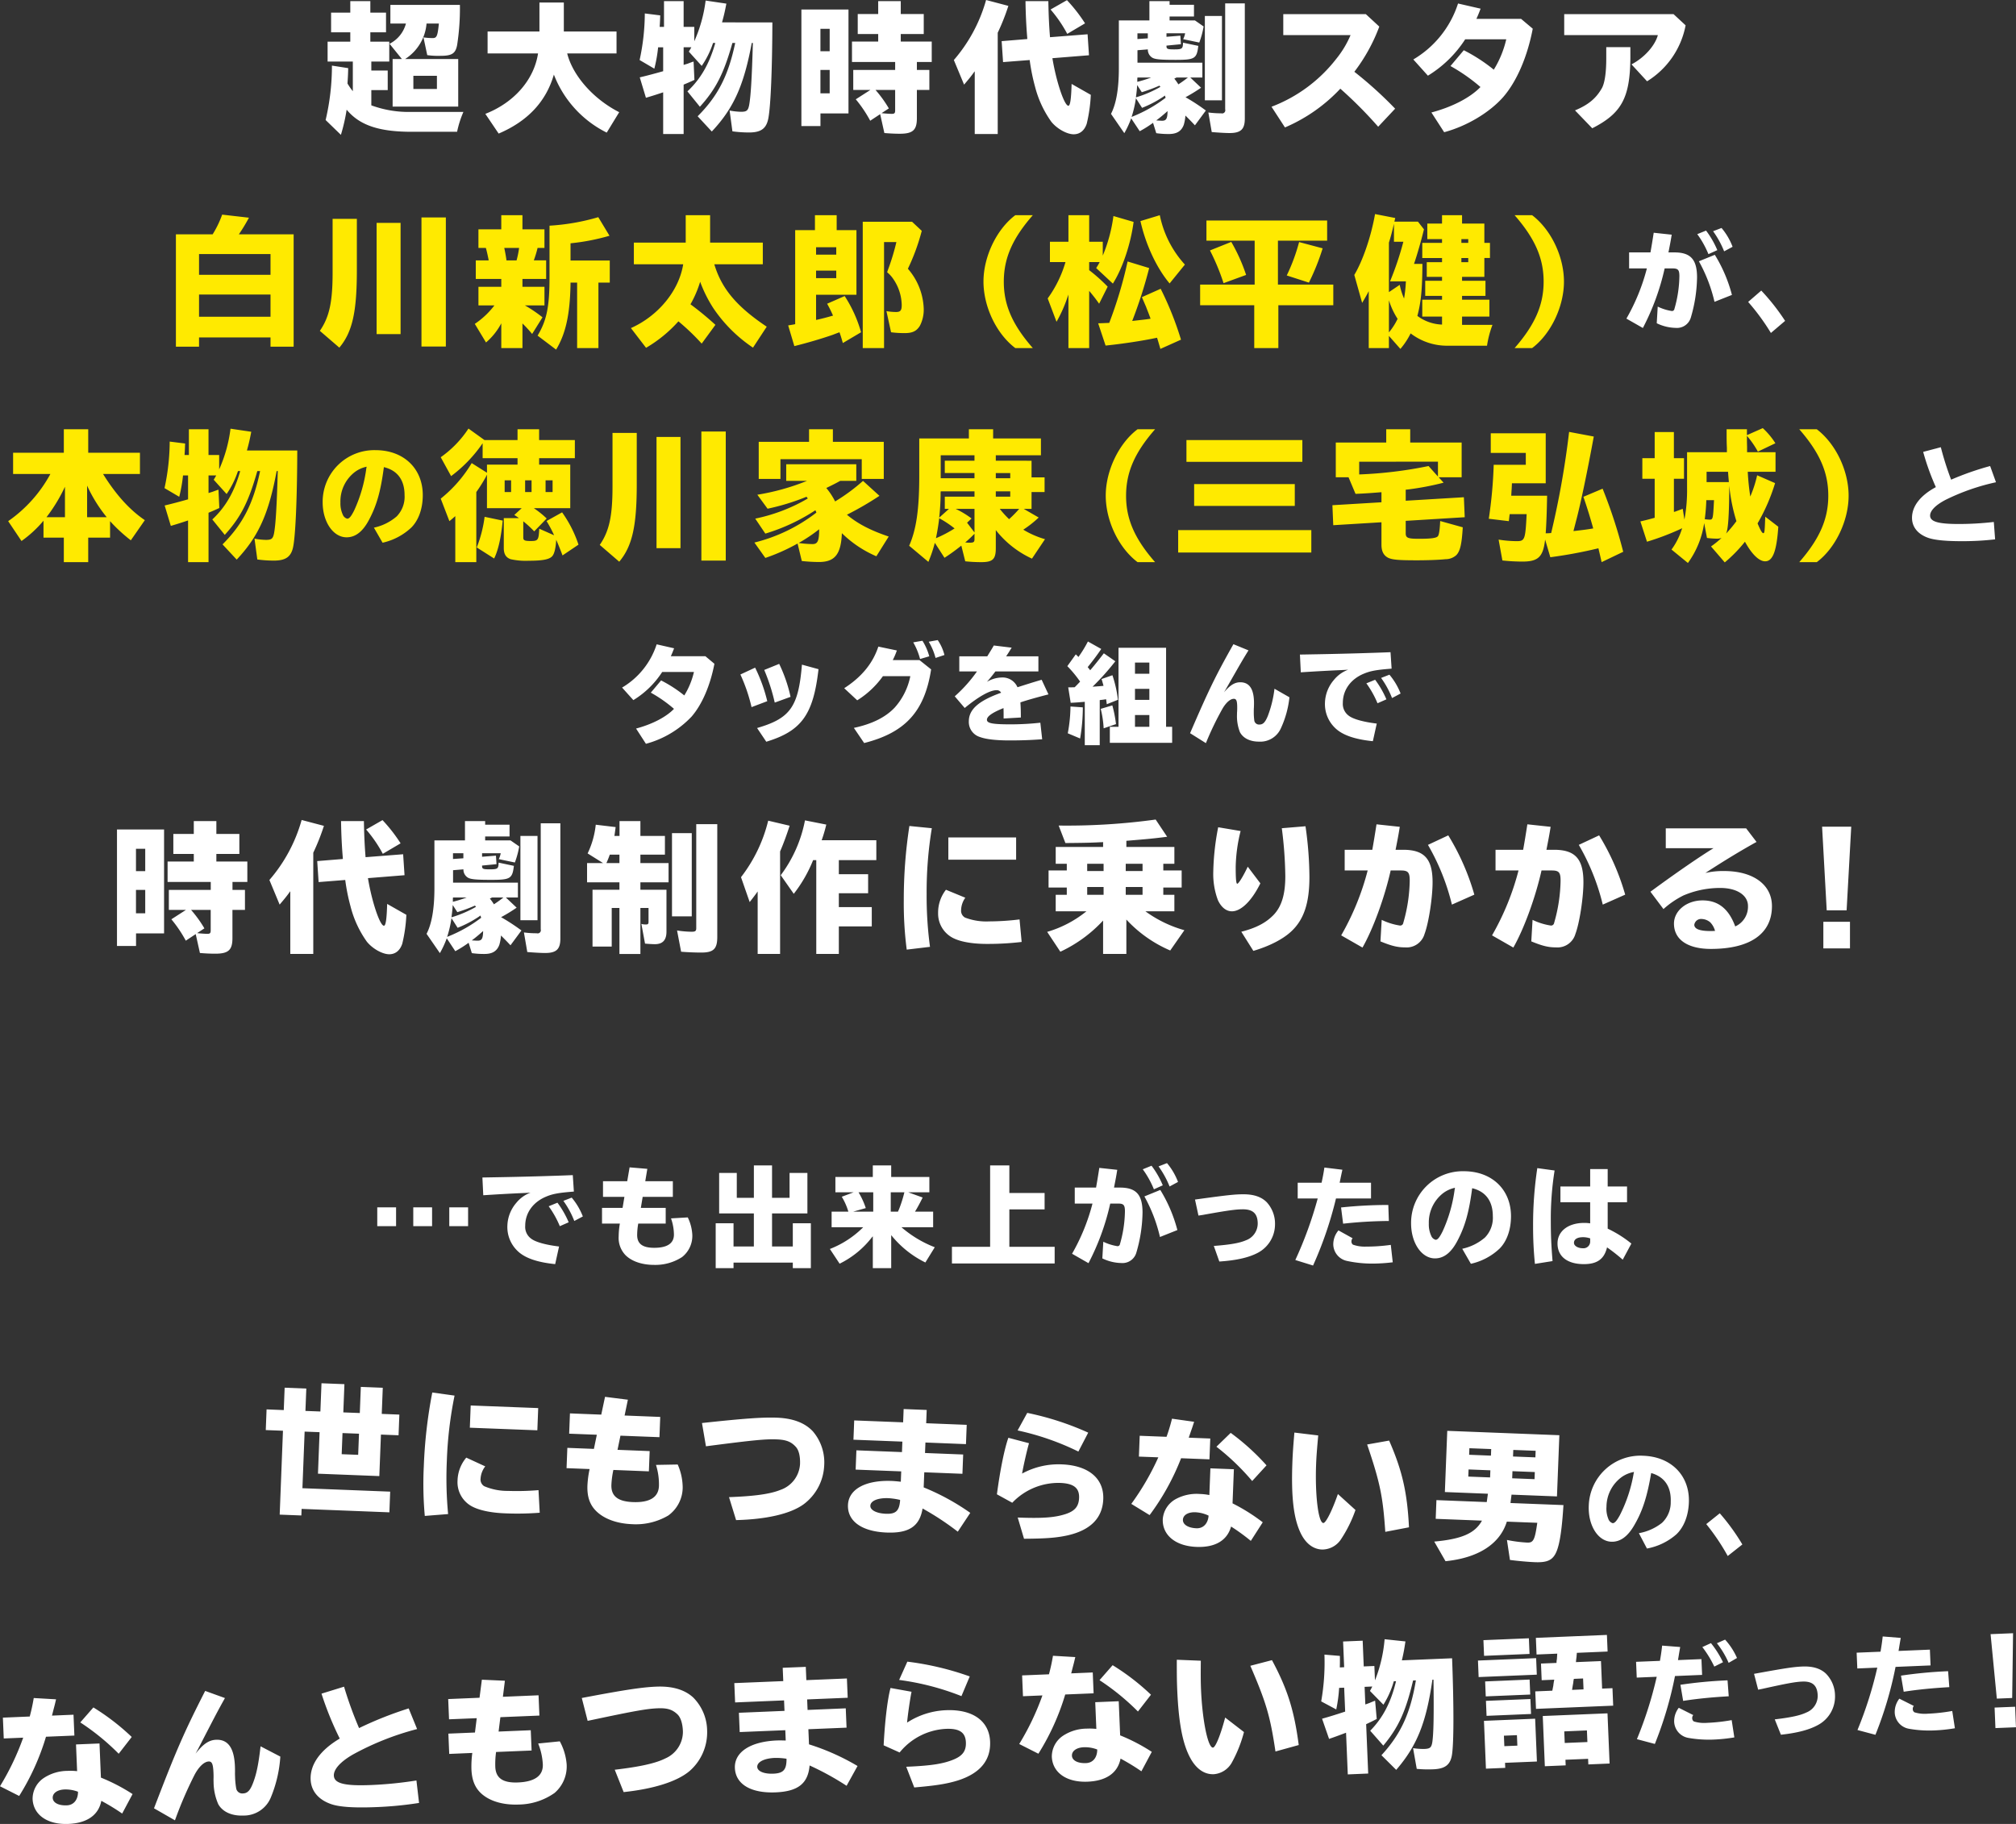 <svg id="lead_sp.svg" xmlns="http://www.w3.org/2000/svg" width="604.125" height="546.59" viewBox="0 0 604.125 546.59">
  <rect x="0" y="0" width="604.125" height="546.59" fill="#333333" stroke="none"/>
  <defs>
    <style>
      .cls-1 {
        fill: #fff;
      }

      .cls-1, .cls-2 {
        fill-rule: evenodd;
      }

      .cls-2 {
        fill: #ffea00;
      }
    </style>
  </defs>
  <path id="超大物時代劇スタア_が_と_タッグを組んで_時代劇制作に乗りかかる_" data-name="超大物時代劇スタア 　　　　　　　　　　が、 　　　　　　　　　　　　　と タッグを組んで 時代劇制作に乗りかかる！  " class="cls-1" d="M185.366,1044.03h4.914v-5.87h-4.914v-2.68h5.376v-5.96h-5.67v-2.8h4.7v-5.91h-4.7v-3.44h-6.007v3.44h-5.754v5.91h5.754v2.8h-6.8v5.96h7.56v8.88a18.941,18.941,0,0,1-1.6-2.3c0.126-2.1.168-2.47,0.21-4.61l-4.872-.76a70.79,70.79,0,0,1-1.89,16.31l4.578,4.44a54.629,54.629,0,0,0,1.722-7.54c3.739,4.52,9.367,6.54,18.817,6.62h14.281a30.088,30.088,0,0,1,1.89-5.95H197.336a32.5,32.5,0,0,1-11.97-1.97v-4.57Zm20.245-19.95c-0.378,3.73-.63,4.36-1.848,4.36a18.978,18.978,0,0,1-2.772-.21l1.134,5.32a23.744,23.744,0,0,0,3.948.21c3.444,0,4.494-.67,5-3.19a71.555,71.555,0,0,0,.84-12.07H191.078v5.58h4.662a9.5,9.5,0,0,1-4.914,6.07l3.7,4.57H191.75v14.25h19.657v-14.25H195.488a13.951,13.951,0,0,0,6.427-10.64h3.7Zm-7.645,15.67h7.057v3.94h-7.057v-3.94Zm60.882-6.7v-6.58H243.055v-8.68h-7.308v8.68H220.206v6.58h15.121c-1.218,7.88-7.141,14.71-15.793,18.1l3.99,5.91c8.737-3.73,14.2-9.59,16.549-17.68a32.427,32.427,0,0,0,15.835,17.39l3.738-6.12c-7.686-3.9-13.9-10.9-15.583-17.6h14.785Zm40.855-3.15c-0.294,10.52-.63,16.1-1.134,18.74-0.336,1.55-.756,1.89-2.436,1.89a20.1,20.1,0,0,1-3.4-.38l0.841,6.24a37.242,37.242,0,0,0,4.956.34c3.612,0,5.208-1.17,5.8-4.19,0.714-3.65,1.176-14.8,1.218-28.8H290.462c0.63-2.26.882-3.44,1.3-5.62l-6.216-.92a42.851,42.851,0,0,1-3.4,12.2v-4.32h-3.192v-7.71h-5.881v7.71h-1.3c0.042-.71.084-1,0.168-3.44l-4.62-.58a66.967,66.967,0,0,1-1.554,13.96l4.41,2.59a43.716,43.716,0,0,0,1.134-6.41h1.512v7.17c-2.226.63-4.83,1.34-7.014,1.84l1.848,6.12c1.974-.58,3.15-0.96,5.166-1.63v12.49h6.133v-14.8c1.3-.54,1.974-0.83,3.234-1.42l-0.252-5.49c-0.546.16-.966,0.33-1.092,0.37l-0.672.26-1.218.37v-5.28h2.31c-0.21.38-.336,0.59-0.756,1.3l3.864,4.28a26.924,26.924,0,0,0,3.4-6.88h0.672c-1.764,6.25-4.41,10.82-8.358,14.51l3.738,4.61c4.788-5.29,7.14-9.9,9.745-19.12h0.84c-2.059,9.81-5.209,15.93-11.257,21.97l4.242,4.57c6.553-6.96,9.619-13.84,11.971-26.54H299.7Zm38.146,21.34,1.26,5.66c1.512,0.12,3.024.21,4.62,0.21,3.906,0,5.124-1.09,5.124-4.66v-8.46h3.738v-6h-3.738v-2.39h4.452v-6.12h-9.282v-2.26h6.888v-5.99h-6.888v-3.86h-6.762v3.86h-6.133v5.99h6.133v2.26h-7.855v6.12h12.937v2.39H329.784v6h5.124l-4.368,2.8a38.087,38.087,0,0,1,4.326,6.42Zm2.6-1.72a35.847,35.847,0,0,0-3.99-5.53h5.88v6.12c0,0.83-.21,1.04-1.008,1.04-0.63,0-1.848-.08-3.066-0.21Zm-12.1-29.64H314.243v34.92h5.713v-3.77h8.4v-31.15Zm-8.4,5.79h2.772v6.71h-2.772v-6.71Zm0,12.32h2.772v7h-2.772v-7Zm53.128-11.15a65.228,65.228,0,0,0,3.192-8.05l-6.679-1.76a46.691,46.691,0,0,1-9.66,17.99l3.066,7.37c1.428-1.67,2.184-2.6,2.982-3.73a2.67,2.67,0,0,1,.21-0.25v18.78h6.889v-30.35Zm26.167-2.81a47.587,47.587,0,0,0-5.418-6.95l-4.914,2.8a39.627,39.627,0,0,1,5,7.3Zm-16.591,10.99a59.928,59.928,0,0,0,1.6,7.96,31.466,31.466,0,0,0,4.873,10.52c1.68,2.1,4.662,3.77,6.72,3.77,1.848,0,3.234-1.13,3.906-3.18a45.61,45.61,0,0,0,1.218-8.64l-5.754-3.27c-0.126,4.53-.42,6.54-0.966,6.54-1.218,0-3.654-7.33-4.788-14.25l10.962-.88-0.42-6.29-11.257.88c-0.252-3.1-.42-6.2-0.5-10.81H381.4c0.042,3.73.252,7.84,0.5,10.69l0.042,0.67-7.686.63,0.42,6.28Zm46.7,11.15a52.856,52.856,0,0,0,4.662-2.85l-3.234-3.06H434.4v-4.45H414.955v-3.73l3.108-.25a2.8,2.8,0,0,0,1.134,2.35c0.8,0.63,2.436.79,7.141,0.79,5.8,0,6.384-.33,6.846-4.19l-4.578-.96c-0.042,1.84-.252,2.01-2.688,2.01-1.932,0-2.268-.13-2.268-0.96v-0.17l4.326-.42-0.168-2.56-4.158.34v-1.05h5.586a6.511,6.511,0,0,1-.588,1.76l4.83,1.01a26.633,26.633,0,0,0,1.3-4.82l-2.6-1.81h-7.6v-1.17h7.308v-3.52h-7.308v-1.09h-6.049v5.78h-9.156v14.38c0,6.08-.8,10.65-2.352,13.62l3.99,5.79a28.655,28.655,0,0,0,2.058-4.44l2.562,3.85a33.346,33.346,0,0,0,3.99-2.51l0.966,3.1a25.277,25.277,0,0,0,3.781.25c2.352,0,3.738-.84,4.452-2.72a12.679,12.679,0,0,0,.5-2.81l0.252,0.25c0.756,0.75,1.386,1.38,2.6,2.68l3.276-4.44a58.35,58.35,0,0,0-5.586-3.69Zm0.714-5.91c-0.84.67-1.764,1.34-2.856,2.05a16.169,16.169,0,0,0-1.218-1.72c0.21-.08.42-0.21,0.672-0.33h3.4Zm-12.013-11.74-3.108.21v-1.72h3.108v1.51Zm2.52,24.6c1.176-.88,1.933-1.5,3.4-2.8-0.042,2.26-.378,2.89-1.639,2.89C421.885,1053.21,421.423,1053.17,420.583,1053.12Zm-4.242-3.77a33.623,33.623,0,0,0,6.385-3.35l0.462-.34c0.084,0.3.126,0.42,0.21,0.67a42,42,0,0,1-9.7,5.54c-0.21.08-.378,0.16-0.5,0.21a33.511,33.511,0,0,0,1.3-5.62Zm2.73-9.09a38.316,38.316,0,0,1-4.158,1.3v-0.63a4.56,4.56,0,0,1,.042-0.67h4.116Zm-2.814,4.4a48.516,48.516,0,0,0,5.292-1.97,3.151,3.151,0,0,0,.294.37,34.2,34.2,0,0,1-7.35,3.15c0.21-1.55.336-2.73,0.378-3.69Zm24.992-26.62v31.77a0.952,0.952,0,0,1-1.177,1.18,29.314,29.314,0,0,1-3.864-.25l1.008,5.86c1.932,0.17,4.117.3,5.335,0.3,3.4,0,4.578-1.13,4.578-4.36v-34.5h-5.88Zm-6.091,3.77v25.28h5.124v-25.28h-5.124Zm23.5-.54v6.28h20.162a29.724,29.724,0,0,1-4.327,7.17,44.588,44.588,0,0,1-19.363,14.3l4.032,6.2a49.162,49.162,0,0,0,16.591-11.61,126.4,126.4,0,0,1,11.341,11.4l5.082-5.41a118.487,118.487,0,0,0-12.222-11.06,52.323,52.323,0,0,0,7.476-13.54l-4.032-3.73h-24.74Zm71.272,1.42h-13.4c0.547-1.21.757-1.76,1.261-3.06l-6.763-1.55a30.185,30.185,0,0,1-13.4,16.77l4.369,4.86a34.911,34.911,0,0,0,11.172-10.9h12.307a30.178,30.178,0,0,1-3.738,9.1,50.364,50.364,0,0,0-8.989-5.83l-3.99,4.74a53.4,53.4,0,0,1,8.989,6.29c-3.067,3.18-8.4,5.95-14.7,7.63l3.822,5.91c6.762-1.81,13.567-5.87,17.683-10.53,4.074-4.69,7.266-12.11,8.862-20.49Zm12.915-1.42v6.28H570.9c-0.882,3.23-4.116,6.8-7.9,8.77l4.662,5.07a25.206,25.206,0,0,0,11.55-16.77l-3.612-3.35H542.844Zm12.6,9.89v3.31c0,4.19-.42,7.25-1.26,8.89-1.764,3.14-4.074,5.07-8.106,6.75l5.166,5.36c8.736-4.44,11.3-9.05,11.425-20.96v-3.35h-7.225Zm6.846,61.51v4.8h5.325a60.607,60.607,0,0,1-6.137,15.04l4.935,2.81a72.289,72.289,0,0,0,6.527-17.85h2.338c1.688,0,2.078.42,2.078,2.36a36.841,36.841,0,0,1-1.494,9.79,0.727,0.727,0,0,1-.746.62,14.868,14.868,0,0,1-4.254-1.33l-0.292,4.99a13.627,13.627,0,0,0,5.714,1.39,4.32,4.32,0,0,0,4.514-3.14,44.474,44.474,0,0,0,1.851-11.96c0-5.41-1.916-7.52-6.819-7.52h-1.754l0.1-.48c0.487-2.5.584-3.02,0.877-4.83l-5.391-.58c-0.357,2.3-.649,4.08-0.974,5.89h-6.4Zm26.431-.68a26.708,26.708,0,0,0-3.377-5.86l-2.63,1.07a27.9,27.9,0,0,1,3.344,5.99Zm4.383,13.42a44.085,44.085,0,0,0-5.13-12.02l-4.773,1.94a46.448,46.448,0,0,1,4.676,12.15Zm0.195-14.42a19.181,19.181,0,0,0-3.312-5.64l-2.533.97a28.186,28.186,0,0,1,3.312,6.03Zm15.735,22.2a63.675,63.675,0,0,0-7.143-9.08l-3.929,3.4a66.032,66.032,0,0,1,6.819,9.3Zm62.546,60.26a91.378,91.378,0,0,1-10.521.61c-6.169,0-8.572-.71-8.572-2.53,0-1.49,1.721-3.2,4.676-4.73a65,65,0,0,1,15.066-5.25l-1.753-4.86a86.442,86.442,0,0,0-11.69,4.09,89.289,89.289,0,0,1-3.085-9.73l-5.292,1.4a73.563,73.563,0,0,0,3.8,10.56c-4.644,2.5-7.144,5.71-7.144,9.21,0,2.65,1.624,4.76,4.579,5.89,1.915,0.75,5.357,1.1,10.325,1.1a84.386,84.386,0,0,0,10-.55Zm-386.1,40.23H275.124c0.422-.94.585-1.36,0.974-2.37l-5.227-1.19a23.363,23.363,0,0,1-10.359,12.96l3.377,3.76a27.032,27.032,0,0,0,8.638-8.43h9.514a23.33,23.33,0,0,1-2.89,7.03,39.478,39.478,0,0,0-6.949-4.5l-3.085,3.66a40.936,40.936,0,0,1,6.949,4.86c-2.37,2.46-6.494,4.6-11.365,5.9l2.955,4.57a29.254,29.254,0,0,0,13.67-8.14c3.15-3.62,5.618-9.36,6.852-15.84Zm18.545,13.48a47.831,47.831,0,0,0-3.637-10.05l-4.416,2.05a50.5,50.5,0,0,1,3.344,9.78Zm6.981-1.3a44.255,44.255,0,0,0-3.41-9.88l-4.481,1.82a57.023,57.023,0,0,1,3.15,9.78Zm-7.274,13.45c10.553-3.21,14.093-8.1,15.651-21.74l-4.968-1.36c-1.039,12.64-3.474,16.1-13.443,18.99Zm45.917-24.46h-8.02a22.146,22.146,0,0,0,1.234-2.89l-5.552-1.16c-1.656,5.02-5,9.1-10.229,12.47l3.9,3.63a26.934,26.934,0,0,0,7.695-7.23h8.215a19.945,19.945,0,0,1-4.675,9.4c-2.76,2.92-6.787,4.93-12.242,6.09l3.085,4.54c12.371-3.14,18.119-9.49,20.067-22.07Zm2.923-1.14a17.288,17.288,0,0,0-2.046-4.66l-2.76.48a19.956,19.956,0,0,1,2.046,4.99Zm4.546-.39a13.891,13.891,0,0,0-2.014-4.47l-2.695.49a18.682,18.682,0,0,1,2.046,4.86Zm4.452,0.39v4.54h5.292a42.348,42.348,0,0,1-6.656,7.45l2.987,3.5c4.156-3.43,7.566-5.34,9.546-5.34a1.461,1.461,0,0,1,1.364.77c-6.721,2.4-9.676,4.99-9.676,8.56a4.7,4.7,0,0,0,3.312,4.7c1.818,0.68,4.838,1.03,8.865,1.03,3.539,0,6.2-.09,9.806-0.35l-0.552-4.96a81.839,81.839,0,0,1-8.962.49c-5.39,0-7.046-.33-7.046-1.37s1.656-2.17,4.968-3.5c0.032,0.94.032,1.4,0.032,2.89v0.23l5.163-.3c0-2.23-.033-2.85-0.13-4.53,2.111-.72,5.163-1.56,8.41-2.4l-2.046-4.38c-2.76.81-4.091,1.24-7.241,2.24a4.851,4.851,0,0,0-4.708-2.92,9.081,9.081,0,0,0-4.448,1.3c0.811-.91,1.591-1.85,2.532-3.11h12.891v-4.54H375.6l0.13-.19,0.552-.84,0.649-1.04c0.13-.2.195-0.29,0.325-0.52l-5.358-.65c-0.389.71-.714,1.23-1.818,3.02l-0.13.22h-8.377Zm33.577,9.3h-0.941l0.746,4.64c1.981-.1,2.955-0.2,4.222-0.3v13h4.481v-13.51c0.227-.04.227-0.04,1.039-0.13l0.876-.13c0.065,0.48.13,0.97,0.195,1.49l3.345-1.33a36.528,36.528,0,0,0-1.656-7.36l-3.247,1.14c0.227,0.71.422,1.46,0.584,2.04l-1.4.13c-0.227,0-.487.03-0.812,0.06-0.325,0-.487.04-1.071,0.07a75.046,75.046,0,0,0,6.818-7.62l-3.442-2.39c-1.493,1.94-2.857,3.66-4.091,5.08-0.26-.35-0.422-0.55-0.747-0.94,1.656-2.04,2.955-3.79,4.059-5.44l-3.994-2.24a35.127,35.127,0,0,1-2.565,4.25l-0.26.39c-0.292-.29-0.389-0.39-0.811-0.78l-2.533,3.53a34.665,34.665,0,0,1,3.831,4.64c-0.844.9-1.136,1.19-1.623,1.68Zm28.38-11.86H409.274v23.69h-2.6v4.8h18.671v-4.8h-1.818v-23.69Zm-9.319,4.44h4.318v3.34H414.21v-3.34Zm0,7.88h4.318v3.3H414.21v-3.3Zm0,7.84h4.318v3.53H414.21v-3.53Zm-16.431,7.03a56.2,56.2,0,0,0,.812-9.33l-3.7-.26a45.938,45.938,0,0,1-.811,8.03Zm10.748-4.31a35.99,35.99,0,0,0-1.1-5.61l-3.474,1.04a30.546,30.546,0,0,1,.877,5.83Zm26.941,5.7a91.436,91.436,0,0,1,5.033-10.43c1.071-1.78,2.305-2.85,3.344-2.85,0.779,0,1.007.65,1.007,2.65,0,0.26,0,.65-0.033,1.2-0.032.39-.032,0.75-0.032,0.94a13.029,13.029,0,0,0,.877,5.19c0.941,1.81,3.019,2.85,5.682,2.85a6.75,6.75,0,0,0,6.591-3.99,29.446,29.446,0,0,0,2.566-9.3l-4.481-2.56a33.884,33.884,0,0,1-2.013,8.2c-0.78,1.88-1.429,2.53-2.5,2.53a1.435,1.435,0,0,1-1.526-1.13,18.434,18.434,0,0,1-.162-2.76c0-.39,0-0.78.032-1.17,0.033-.84.033-1,0.033-1.36,0-4.21-1.364-6.25-4.124-6.25-1.656,0-3.052.87-4.871,3.01l0.52-.87,0.779-1.36c3.832-6.71,4.189-7.33,6.04-10.34l-4.514-1.85c-5.292,9.4-7.241,13.35-12.988,26.67Zm28.181-26.54,0.26,5.32c3.994-.26,7.371-0.46,13.021-0.71l1.169-.07a9.9,9.9,0,0,0-4.286,3.08,10.959,10.959,0,0,0-2.663,6.8,9.889,9.889,0,0,0,3.085,7.62c2.143,2.07,5.812,3.37,11.267,3.92l1.169-5.28c-4.026-.49-7.078-1.33-8.41-2.37a4.357,4.357,0,0,1-1.753-3.85c0-3.86,2.37-7.13,6.332-8.75,1.948-.81,3.734-1.14,8.28-1.49l-0.325-4.93c-6.364.26-15.391,0.52-25.327,0.68Zm25.912,13.42a28.132,28.132,0,0,0-3.377-5.87l-2.63,1.07a29.284,29.284,0,0,1,3.345,5.97Zm4.254-1.75a20.043,20.043,0,0,0-3.345-5.64l-2.5.97a26.728,26.728,0,0,1,3.28,6.03Zm-361.061,72.1,1.26,5.66c1.512,0.13,3.024.21,4.62,0.21,3.907,0,5.125-1.09,5.125-4.65v-8.47H147.5v-5.99h-3.738v-2.39h4.452v-6.12h-9.283v-2.27h6.889v-5.99h-6.889v-3.86h-6.762v3.86h-6.132v5.99h6.132v2.27h-7.854v6.12h12.936v2.39H124.69v5.99h5.124l-4.368,2.81a38.407,38.407,0,0,1,4.326,6.41Zm2.6-1.72a36.34,36.34,0,0,0-3.99-5.53h5.88v6.12c0,0.84-.21,1.05-1.008,1.05-0.63,0-1.848-.09-3.066-0.21Zm-12.1-29.63H109.149v34.91h5.712v-3.77h8.4v-31.14Zm-8.4,5.78h2.772v6.71h-2.772v-6.71Zm0,12.33h2.772v7h-2.772v-7Zm53.128-11.15a65.863,65.863,0,0,0,3.192-8.05l-6.678-1.76a46.636,46.636,0,0,1-9.661,17.98l3.067,7.38c1.428-1.68,2.184-2.6,2.982-3.73a2.036,2.036,0,0,1,.21-0.26v18.78h6.888v-30.34Zm26.168-2.81a47.236,47.236,0,0,0-5.419-6.96l-4.914,2.81a39.191,39.191,0,0,1,5,7.29Zm-16.591,10.98a59.223,59.223,0,0,0,1.6,7.96,31.486,31.486,0,0,0,4.872,10.52c1.68,2.1,4.662,3.78,6.72,3.78,1.848,0,3.235-1.13,3.907-3.19a45.471,45.471,0,0,0,1.218-8.63l-5.755-3.27c-0.126,4.52-.42,6.54-0.966,6.54-1.218,0-3.654-7.34-4.788-14.26l10.963-.88-0.42-6.28-11.257.88c-0.252-3.11-.42-6.21-0.5-10.82h-6.846c0.042,3.73.252,7.84,0.5,10.69l0.042,0.67-7.687.63,0.42,6.29Zm46.7,11.15a48.612,48.612,0,0,0,4.663-2.85l-3.235-3.06h3.613v-4.44H209.861v-3.73l3.108-.26a2.782,2.782,0,0,0,1.134,2.35c0.8,0.63,2.436.8,7.14,0.8,5.8,0,6.384-.34,6.847-4.19l-4.579-.97c-0.042,1.85-.252,2.01-2.688,2.01-1.932,0-2.268-.12-2.268-0.96v-0.17l4.326-.42-0.168-2.55-4.158.33v-1.05h5.586a6.387,6.387,0,0,1-.588,1.76l4.831,1.01a26.633,26.633,0,0,0,1.3-4.82l-2.605-1.8h-7.6v-1.18h7.308v-3.52h-7.308v-1.09h-6.048v5.79h-9.157v14.37c0,6.08-.8,10.65-2.352,13.63l3.99,5.78a28.231,28.231,0,0,0,2.058-4.44l2.563,3.86a34.878,34.878,0,0,0,3.99-2.52l0.966,3.1a25.263,25.263,0,0,0,3.78.25c2.352,0,3.738-.83,4.452-2.72a12.679,12.679,0,0,0,.5-2.81l0.252,0.25c0.756,0.76,1.386,1.39,2.6,2.68l3.277-4.44a60.337,60.337,0,0,0-5.587-3.69Zm0.714-5.91c-0.84.67-1.764,1.34-2.856,2.05a16.169,16.169,0,0,0-1.218-1.72c0.21-.08.42-0.21,0.672-0.33h3.4Zm-12.012-11.74-3.108.21v-1.72h3.108v1.51Zm2.52,24.61c1.176-.88,1.932-1.51,3.4-2.81-0.042,2.26-.378,2.89-1.638,2.89C216.791,1298.93,216.329,1298.89,215.489,1298.85Zm-4.242-3.78a33.023,33.023,0,0,0,6.384-3.35l0.462-.33c0.084,0.29.126,0.42,0.21,0.67a41.907,41.907,0,0,1-9.7,5.53c-0.21.08-.378,0.17-0.5,0.21a33.156,33.156,0,0,0,1.3-5.62Zm2.73-9.09a38.316,38.316,0,0,1-4.158,1.3v-0.63a4.631,4.631,0,0,1,.042-0.67h4.116Zm-2.814,4.4a48.516,48.516,0,0,0,5.292-1.97,4.8,4.8,0,0,0,.294.38,34.656,34.656,0,0,1-7.35,3.14c0.21-1.55.336-2.72,0.378-3.69Zm24.991-26.62v31.78a0.948,0.948,0,0,1-1.176,1.17,27.7,27.7,0,0,1-3.864-.25l1.008,5.87c1.932,0.16,4.116.29,5.334,0.29,3.4,0,4.578-1.13,4.578-4.36v-34.5h-5.88Zm-6.09,3.78v25.27h5.124v-25.27h-5.124Zm28.162,0c0.126-.72.168-1.14,0.378-2.65l-5.965-.71a26.26,26.26,0,0,1-2.436,8.6l4.62,2.89h-4.788v5.78h9.7v2.22h-8.065v17.02h5.754v-11.57h2.311v13.79H266v-13.79h2.436v4.15c0,0.63-.168.8-0.756,0.8a4.348,4.348,0,0,1-1.386-.17l1.092,5.91c0.966,0.09,2.184.17,2.94,0.17,2.352,0,3.486-1.22,3.486-3.77v-12.54H266v-2.22h8.442v-5.78H266v-2.52h7.35v-5.61H266v-4.45h-6.258v4.45h-1.512Zm1.512,5.61v2.52h-3.907a26.355,26.355,0,0,0,1.008-2.52h2.9Zm15.75-6.45v24.94h5.923V1266.7h-5.923Zm7.267-2.69v31.19c0,0.8-.294,1.05-1.26,1.05a28.873,28.873,0,0,1-4.494-.38l1.218,6.37c2.058,0.17,4.326.25,6.048,0.25,3.654,0,4.788-1.09,4.788-4.65v-33.83h-6.3Zm35.966,10.78v28.12h6.762v-8.25h9.87v-5.79h-9.87v-4.15h8.778v-5.7h-8.778v-4.23H336.7v-5.96H320.317a42.739,42.739,0,0,0,1.386-4.69l-6.385-1.26a39.9,39.9,0,0,1-7.266,16.43l3.906,5.58a41.4,41.4,0,0,0,5.8-10.1h0.966Zm-10.837-2.6c0.966-2.22,1.974-4.95,2.856-7.71l-6.426-1.51a45.1,45.1,0,0,1-8.149,16.93l2.6,7.46c1.05-1.34,1.722-2.22,2.394-3.18v18.73h6.72v-30.72Zm44.916,28.59a113.481,113.481,0,0,1-1.008-15.77,117.524,117.524,0,0,1,1.554-19.78l-6.72-.67a143.854,143.854,0,0,0-1.68,22.26,106.739,106.739,0,0,0,.882,14.79Zm5.5-32.78v6.66H378.59V1268H358.3Zm21.338,24.56a76.481,76.481,0,0,1-9.115.59,17.77,17.77,0,0,1-7.224-1.14,2.332,2.332,0,0,1-1.176-2.26,6.63,6.63,0,0,1,1.26-3.69l-5.8-2.39a11.065,11.065,0,0,0-2.352,6.96,8.194,8.194,0,0,0,4.327,7.42c2.184,1.17,5.8,1.85,10.248,1.85a86.539,86.539,0,0,0,10.459-.59Zm46.394-2.43v-4.95h-3.318V1283h5.5v-5.11h-5.5v-2.01h3.318v-5.03H411.628V1269c6.552-.54,7.98-0.67,12.222-1.21l-3.444-5.16a194.443,194.443,0,0,1-29.066,1.8l2.017,5.24c4.956-.04,7.6-0.08,10.668-0.25h0.294l0.336-.04v1.47h-14.2v5.03h3.319v2.01h-5.461V1283h5.461v2.18h-3.319v4.95h9.2a33.653,33.653,0,0,1-11.761,6.16l3.948,5.95a41.12,41.12,0,0,0,12.811-9.34v10.01h6.973V1292.6a38.613,38.613,0,0,0,13.146,9.27l4.242-6.08a36.423,36.423,0,0,1-11.676-5.66h8.694Zm-9.534-14.25v2.18h-5.04v-2.18h5.04Zm-11.677,0v2.18h-4.914v-2.18h4.914Zm11.677,6.96v2.34h-5.04v-2.34h5.04Zm-11.677,0v2.34h-4.914v-2.34h4.914Zm43.2-6.08c-1.3,2.76-2.73,5.11-3.15,5.11-0.336,0-.462-1.55-0.462-5.11a47.224,47.224,0,0,1,1.47-10.69l-6.72-1.13a76.227,76.227,0,0,0-1.47,13.28,22.353,22.353,0,0,0,1.386,8.56c1.008,2.18,2.52,3.35,4.2,3.35,2.73,0,5.922-3.1,8.526-8.38Zm1.68,25.23c4.7-1.38,8.779-3.44,11.3-5.78,3.822-3.52,5.5-8.51,5.5-16.31a109.781,109.781,0,0,0-1.176-15.26l-7.1.59a121.281,121.281,0,0,1,1.05,14.38c0,5.4-1.092,9.05-3.486,11.57-2.311,2.39-5.251,3.94-9.7,5.07Zm27.367-30.3v6.2h6.889a78.478,78.478,0,0,1-7.939,19.45l6.384,3.65c3.235-5.66,6.679-15.18,8.443-23.1h3.024c2.184,0,2.688.54,2.688,3.06a47.786,47.786,0,0,1-1.932,12.66,0.932,0.932,0,0,1-.966.79,19.093,19.093,0,0,1-5.5-1.71l-0.378,6.45c3.36,1.38,5.124,1.8,7.392,1.8a5.582,5.582,0,0,0,5.838-4.06c1.219-3.23,2.395-10.82,2.395-15.47,0-7-2.479-9.72-8.821-9.72h-2.268l0.126-.63c0.63-3.23.756-3.9,1.134-6.25l-6.972-.75c-0.462,2.97-.84,5.28-1.26,7.63h-8.275Zm38.852,13.45a71.331,71.331,0,0,0-7.812-17.77l-6.09,2.85a67.208,67.208,0,0,1,7.182,17.9Zm6.354-13.45v6.2h6.888a78.44,78.44,0,0,1-7.938,19.45l6.384,3.65c3.235-5.66,6.679-15.18,8.443-23.1h3.024c2.184,0,2.688.54,2.688,3.06a47.786,47.786,0,0,1-1.932,12.66,0.932,0.932,0,0,1-.966.79,19.093,19.093,0,0,1-5.5-1.71l-0.378,6.45c3.36,1.38,5.124,1.8,7.392,1.8a5.582,5.582,0,0,0,5.838-4.06c1.218-3.23,2.394-10.82,2.394-15.47,0-7-2.478-9.72-8.82-9.72h-2.268l0.126-.63c0.63-3.23.756-3.9,1.134-6.25l-6.972-.75c-0.462,2.97-.84,5.28-1.261,7.63h-8.274Zm38.852,13.45a71.331,71.331,0,0,0-7.812-17.77l-6.091,2.85a67.176,67.176,0,0,1,7.183,17.9Zm12.163-19.87v5.95H587.57c-3.948,2.39-11.509,7.59-18.9,13.04l3.906,5.2a26.66,26.66,0,0,1,5.964-4.07,27.971,27.971,0,0,1,11.047-2.26c5,0,8.316,2.18,8.316,5.41a6.468,6.468,0,0,1-3.822,6.12c-1.932-5.29-5.124-7.8-9.786-7.8-4.789,0-8.569,3.1-8.569,6.96,0,4.78,4.116,7.58,11.047,7.58,11.8,0,18.313-4.56,18.313-12.82,0-6.42-5.587-10.52-14.323-10.52a23.819,23.819,0,0,0-5.628.58c5.46-3.56,10.71-6.75,15.331-9.3l-3.109-4.07H573.289ZM588.032,1296c-0.588.04-1.05,0.04-1.386,0.04-3.234,0-4.83-.63-4.83-1.89a2.052,2.052,0,0,1,2.226-1.72,4.156,4.156,0,0,1,2.562,1.01A5.917,5.917,0,0,1,588.032,1296Zm32.078-31.23,1.386,25.07h5.964l1.387-25.07H620.11Zm0.378,28.5v7.97h7.981v-7.97h-7.981Z" transform="translate(-74.094 -1017.03)"/>
  <path id="_白川新太郎_松平健_本物の徳川家康_三宅弘城_" data-name=" 白川新太郎（松平健）    本物の徳川家康（三宅弘城）     " class="cls-2" d="M126.808,1087.26v33.66h6.93v-2.77h21.421v2.77h6.93v-33.66H145.667a51.2,51.2,0,0,0,3.024-4.99l-8.023-.92a30.554,30.554,0,0,1-2.856,5.91h-11Zm6.93,5.91h21.421v6.21H133.738v-6.21Zm0,12.12h21.421v6.66H133.738v-6.66Zm40.027-22.68v16.09c0,8.81-.966,13.33-3.822,17.48l5.838,5.03c3.906-4.65,5.251-10.68,5.251-23.18v-15.42h-7.267Zm13.189,1.21v33.33h7.182v-33.33h-7.182Zm13.441-1.63v38.69H207.7v-38.69H200.4Zm36.856,26.36v-5.57h-6.595v-2.35h7.1v-5.57h-3.7a32.611,32.611,0,0,0,1.134-3.73h2.058v-5.58h-6.595v-4.23h-6.342v4.23h-6.846v5.58h2.226c0.252,0.84.5,1.97,0.756,3.22l0.042,0.21,0.042,0.3H216.67v5.57h7.644v2.35h-6.846v5.57h4.788a24.566,24.566,0,0,1-5.88,5.54l3.36,5.57a19.372,19.372,0,0,0,4.578-5.74v7.42h6.342v-7.38a38.744,38.744,0,0,1,2.9,3.15l3.108-4.99a42.256,42.256,0,0,0-4.621-3.19c-0.294-.17-0.5-0.29-0.672-0.38h5.881Zm-11.383-13.49c-0.126-1.01-.462-2.89-0.672-3.73h4.452a26.625,26.625,0,0,1-.756,3.73h-3.024Zm19.195,6.66h1.974v19.62h6.385v-19.62h3.4v-6.62H245.063v-5.16a64.537,64.537,0,0,0,11.677-2.26l-3.36-5.57a65.188,65.188,0,0,1-14.617,2.55v15.51c0,8.8-.84,12.87-3.57,17.44l5.544,4.19c2.9-4.78,4.158-10.6,4.326-19.62v-0.46Zm57.618-5.49v-6.5H286.888v-8.21H279.58v8.21H264.039v6.5h14.785c-1.26,7.92-7.477,15.47-15.667,19.12l4.536,5.91a40.114,40.114,0,0,0,9.7-7.93,66.872,66.872,0,0,1,6.972,6.67l4.116-5.62a92.1,92.1,0,0,0-7.476-6.16,32.627,32.627,0,0,0,2.9-6.75,40.135,40.135,0,0,0,3.906,7.84,43.369,43.369,0,0,0,11.929,11.9l4.116-6.28c-9.03-6.04-13.525-11.41-15.709-18.7h14.533ZM330.738,1086h-5.922v-4.48h-6.511V1086h-5.922v28.17l-0.378.09-0.252.04-1.47.25,1.848,6.2c3.57-.88,8.064-2.18,11.635-3.43,0.21-.09.42-0.17,0.672-0.26,0.378-.16.8-0.29,1.218-0.46,0.336,0.93.546,1.6,1.008,3.23l5.46-3.23a39.293,39.293,0,0,0-4.914-10.85l-5.251,2.3c0.714,1.3,1.093,2.06,1.765,3.56-1.807.51-3.151,0.89-5.083,1.3v-7.54h12.1V1086Zm-6.048,5.12v2.22h-6.049v-2.22h6.049Zm0,7v2.26h-6.049v-2.26h6.049Zm22.723-14.63H332.628v37.85h6.384v-31.77h3.7a69.679,69.679,0,0,1-2.563,8.42l-0.21.63a9.145,9.145,0,0,1,1.807,1.97,14.2,14.2,0,0,1,2.562,7.84c0,1.63-.378,2.1-1.722,2.1a17.794,17.794,0,0,1-2.857-.26l1.386,6.33a29.577,29.577,0,0,0,4.159.25c2.268,0,3.528-.62,4.494-2.22a10.519,10.519,0,0,0,1.134-5.07,19.167,19.167,0,0,0-4.746-11.99,62.61,62.61,0,0,0,4.158-11.36Zm36.181,37.85c-6.09-6.96-8.695-12.87-8.695-19.87,0-7.04,2.563-12.95,8.695-19.95h-5.25c-5.587,4.19-9.535,12.41-9.535,19.87,0,7.54,3.864,15.67,9.535,19.95h5.25Zm10.671-16.05v16.05h6.216V1104.2c1.176,1.38,2.143,2.64,2.983,3.85l2.562-5.11a50.662,50.662,0,0,0-5.545-4.95v-2.43h3.151a18.452,18.452,0,0,1-1.05,1.8l5,4.66c2.9-4.57,5.334-11.82,6.216-18.49l-6.048-1.76a46.365,46.365,0,0,1-3.192,11.86v-4.15h-4.075v-7.96h-6.216v7.96h-5.544v6.08h4.662a35.267,35.267,0,0,1-5.334,10.9l2.646,7a40.827,40.827,0,0,0,3.318-7.46l0.084-.21Zm34.9-8.97a31.036,31.036,0,0,1-7.518-14.8l-5.8,1.76c1.554,7,4.83,14.04,8.737,18.69ZM405.4,1120.59c5-.51,11.13-1.43,15.414-2.35,0.253,0.71.379,1.21,1.009,3.35l6.174-2.77a96.785,96.785,0,0,0-6.09-15.25l-5.629,2.51c0.588,1.34.882,2.06,1.218,2.81,0.462,1.22.882,2.22,1.386,3.65-1.26.21-2.478,0.33-5.5,0.67a139.256,139.256,0,0,0,5.082-15.85l-6.468-1.97a126.716,126.716,0,0,1-5.5,18.4c-1.176.05-2.058,0.09-3.318,0.13Zm51.649-31.44h14.742v-6.04H435.623v6.04h14.449v13.16H433.733v6.2h16.213v12.83h7.225v-12.83h16.465v-6.2H457.045v-13.16Zm-9.535,10.27a52.767,52.767,0,0,0-4.452-9.9l-6.384,2.56a65.8,65.8,0,0,1,4.074,9.81Zm18.817,2.3a68.765,68.765,0,0,0,4.116-10.27l-7.056-1.88a56.578,56.578,0,0,1-3.7,10.01Zm31.493-5.61c0.924-2.65,2.226-7.21,2.982-10.36l-1.806-2.3h-7.057l0.252-1.09-6.048-1.18c-1.176,6.71-3.654,13.96-6.216,18.24l2.352,8.38c1.134-1.93,1.512-2.6,1.974-3.52v17.06H490.3v-3.65l3.444,3.9a22.16,22.16,0,0,0,3.067-4.65,17.926,17.926,0,0,0,11.3,3.69H519.7a30.365,30.365,0,0,1,1.638-6.25h-9.115v-2.47h8.191v-5.07h-8.191v-1.14h7.015v-4.52h-7.015V1100h6.679v-5.65h1.68v-4.53h-1.68v-5.79h-6.679v-2.51H506.22v2.51h-4.41v4.66h4.41v1.13H500.3v4.53h5.922v1.25h-4.578v4.4h4.578v1.18h-5.04v4.52h5.04v1.14H500.3v5.07h5.922v2.39a13.089,13.089,0,0,1-7.392-2.6c1.092-4.11,1.47-7.92,1.512-15.59h-2.52Zm-7.519,8.46v-14.84c0.546-1.67,1.092-3.81,1.512-5.65v5.4h2.815a92.02,92.02,0,0,1-3.991,11.87h4.747a40.524,40.524,0,0,1-.546,5.15,20.453,20.453,0,0,1-1.3-4.11Zm0,2.43a22.047,22.047,0,0,0,2.6,5.58,19.247,19.247,0,0,1-2.6,4.06V1107Zm23.774-18.31v1.13h-2.059v-1.13h2.059Zm0,5.66v1.25h-2.059v-1.25h2.059Zm19.143,26.99c5.586-4.19,9.535-12.41,9.535-19.91s-3.865-15.59-9.535-19.91h-5.25c6.132,7.04,8.694,12.91,8.694,19.91s-2.6,12.91-8.694,19.91h5.25Zm-417.19,37.74v-6.37h-15.5v-7.04H93.221v7.04h-15.2v6.37H89.189a40.993,40.993,0,0,1-12.643,14.13l3.99,5.95a34.815,34.815,0,0,0,6.594-6.08v5.07h6.09v7.34h7.308v-7.34h6.552v-4.94a47.572,47.572,0,0,0,6.217,5.74l4.2-6.04c-4.578-3.1-8.652-7.62-12.517-13.83h11.047Zm-15.835,3.48a43.839,43.839,0,0,0,5.88,9.47h-5.88v-9.47Zm-12.181,9.47a48.84,48.84,0,0,0,5.544-9.13v9.13H88.012Zm69.316-13.83c-0.294,10.52-.63,16.1-1.134,18.74-0.336,1.55-.756,1.88-2.436,1.88a20.019,20.019,0,0,1-3.4-.37l0.84,6.24a37.242,37.242,0,0,0,4.956.34c3.612,0,5.208-1.18,5.8-4.19,0.714-3.65,1.176-14.8,1.218-28.8H148.087c0.63-2.26.883-3.44,1.3-5.62l-6.217-.92a42.851,42.851,0,0,1-3.4,12.2v-4.32h-3.192v-7.71H130.7v7.71h-1.3c0.042-.71.084-1.01,0.168-3.44l-4.62-.58a66.782,66.782,0,0,1-1.554,13.95l4.41,2.6a43.716,43.716,0,0,0,1.134-6.41h1.513v7.17c-2.227.63-4.831,1.34-7.015,1.84l1.848,6.12c1.974-.58,3.15-0.96,5.167-1.63v12.49h6.132v-14.8c1.3-.54,1.974-0.84,3.234-1.42l-0.252-5.49c-0.546.16-.966,0.33-1.092,0.37l-0.672.25-1.218.38v-5.28h2.31c-0.21.38-.336,0.59-0.756,1.3l3.864,4.28a26.924,26.924,0,0,0,3.4-6.88h0.672c-1.764,6.25-4.41,10.82-8.358,14.5l3.738,4.62c4.788-5.29,7.14-9.9,9.745-19.12h0.84c-2.058,9.81-5.209,15.93-11.257,21.97l4.242,4.56c6.553-6.95,9.619-13.83,11.971-26.53h0.336Zm31.408,21.47a18.366,18.366,0,0,0,8.637-4.57c2.176-2.2,3.409-5.67,3.409-9.69,0-8-5.747-13.48-14.157-13.48a15.485,15.485,0,0,0-15.845,15.62c0,5.86,3.149,10.5,7.176,10.5,2.63,0,4.838-1.69,6.689-5.19,2.337-4.37,3.539-8.65,4.481-15.84,4.058,0.97,6.2,3.85,6.2,8.39a8.416,8.416,0,0,1-2.37,6.38,15.445,15.445,0,0,1-6.819,3.37Zm-4.871-22.3a43.763,43.763,0,0,1-3.636,12.61c-0.877,1.75-1.462,2.49-2.079,2.49a1.971,1.971,0,0,1-1.331-1.19,8.1,8.1,0,0,1-.714-3.67,11.083,11.083,0,0,1,4.286-9.1,8.939,8.939,0,0,1,3.572-1.62Zm61.109,11.94v-13.04h-9.325v-1.93H246.36v-5.44H235.649v-3.23h-6.468v3.23h-9.913l-4.788-3.44a31.73,31.73,0,0,1-8.316,8.59l3.108,5.66a41.282,41.282,0,0,0,9.45-9.85v4.48h10.459v1.93h-9.157v2.43l-4.578-2.89a39.681,39.681,0,0,1-9.282,10.65l2.6,6.75c0.882-.72,1.05-0.88,1.764-1.51v13.79h6.3v-21a47.616,47.616,0,0,0,2.856-4.53c0.168-.38.294-0.59,0.336-0.71v10.06h10.417l-2.226,2.05c0.672,0.42.924,0.59,1.386,0.93h-4.536v8.97c0,1.8.63,2.85,2.058,3.35a20.777,20.777,0,0,0,5.46.46c4.242,0,6.258-.42,7.056-1.43,0.588-.71,1.008-2.38,1.134-4.86,0.463,1.05,1.429,3.4,1.891,4.7l4.788-3.23a36.186,36.186,0,0,0-4.914-9.68l-4.663,2.6a36.766,36.766,0,0,1,2.268,4.27l-4.452-1.97c-0.168,3.44-.336,3.69-2.6,3.69-1.764,0-2.184-.21-2.184-1.01v-4.9a33.333,33.333,0,0,1,3.276,3.02l3.738-3.86a28.265,28.265,0,0,0-3.864-3.1h10.921Zm-19.657-8.34h1.932v3.52h-1.932v-3.52Zm14.364,3.52h-2.1v-3.52h2.1v3.52Zm-8.232-3.52h1.932v3.52h-1.932v-3.52Zm-9.283,23.43c1.261-2.56,2.1-6.41,2.563-11.36l-5.419-1.13a38.374,38.374,0,0,1-2.352,9.18Zm35.471-37.64v16.09c0,8.81-.966,13.33-3.822,17.48l5.838,5.03c3.906-4.65,5.25-10.69,5.25-23.18v-15.42h-7.266Zm13.189,1.21v33.33h7.182v-33.33h-7.182Zm13.44-1.63v38.69h7.309v-38.69h-7.309Zm48.44,14.8a56.329,56.329,0,0,1-8.358,6.16,20.707,20.707,0,0,0-2.646-4.03c1.638-.79,3.066-1.51,4.158-2.13h4.83v-4.99h-21v4.99h6.217a69.117,69.117,0,0,1-14.869,4.15l3.066,4.19a67.965,67.965,0,0,0,11.635-3.57l0.126,0.09,0.084,0.12,0.21,0.3a51.885,51.885,0,0,1-15.751,6.03l3.024,4.49a57.393,57.393,0,0,0,15-7,3.647,3.647,0,0,1,.294.71,49.861,49.861,0,0,1-18.565,8.97l3.276,4.61a57.168,57.168,0,0,0,9.66-4.32l1.261,5.24a48.924,48.924,0,0,0,5.124.3c4.788,0,6.636-2.31,6.888-8.64a33.6,33.6,0,0,0,10.333,6.92l3.7-5.91c-5.586-1.89-9.367-3.9-12.517-6.54a94.491,94.491,0,0,0,9.745-5.66Zm-19.279,18.61a48.411,48.411,0,0,0,6.133-4.11c0,3.44-.42,4.44-1.974,4.44A31.667,31.667,0,0,1,313.427,1179.75Zm10.249-30.31v-3.77h-7.14v3.77H301.457v11.11h6.51v-5.91h24.361v5.91h6.6v-11.11H323.676Zm48.823,26.45a29.361,29.361,0,0,0,10.836,8.55l3.906-5.83a26.811,26.811,0,0,1-6.51-2.85,32.1,32.1,0,0,0,4.62-3.64l-4.494-2.6h2.352v-5.03h3.906v-4.4h-3.906v-4.99H372.5v-1.64h13.524v-5.03H371.7v-2.76h-7.267v2.76H349.565v11.15c0,10.11-.882,16.1-3.024,21l5.755,4.83a39.63,39.63,0,0,0,1.932-5.71l2.9,4.49a59.853,59.853,0,0,0,5.04-3.65l1.176,4.7a44.249,44.249,0,0,0,4.83.25c3.4,0,4.327-.88,4.327-4.15v-5.45Zm7.014-6.37a33.911,33.911,0,0,1-2.73,2.81l-0.126.12-0.168.17a29.969,29.969,0,0,1-2.814-3.1h5.838Zm-13.4-9.18H355.992v-6.88h10.122v1.64h-8.9v3.69h8.9v1.55Zm6.385,0v-1.55h4.326v1.55H372.5Zm-6.385,9.18v7.08l-2.226-2.93,1.344-1.26a26.735,26.735,0,0,0-4.788-2.89h5.67Zm0,9.05c0,0.88-.252,1.09-1.386,1.09a8.818,8.818,0,0,1-1.386-.08,35.381,35.381,0,0,0,2.772-2.6v1.59Zm0-14.29v1.59h-8.9v3.65h1.26l-2.94,2.64a67.6,67.6,0,0,0,.42-6.79v-0.38a5.431,5.431,0,0,1,.042-0.71h10.122Zm6.385,0h4.326v1.59H372.5v-1.59Zm-12.349,11.11a37.763,37.763,0,0,1-5.586,2.93c0.462-2.26.8-4.36,0.966-5.99A31.087,31.087,0,0,1,360.15,1175.39Zm60.081,10.1c-6.091-6.96-8.695-12.87-8.695-19.87,0-7.04,2.562-12.95,8.695-19.95H414.98c-5.586,4.19-9.534,12.41-9.534,19.87,0,7.54,3.864,15.67,9.534,19.95h5.251Zm9.394-36.59v6.53h34.736v-6.53H429.625Zm2.31,13.2v6.54h30.158v-6.54H431.935Zm-4.788,13.79v6.71h39.9v-6.71h-39.9Zm68.194-12.11,0.546-.05a86.092,86.092,0,0,0,10.8-2.05l-1.47-1.63H512.1v-10.4H496.685v-3.98H489.5v3.98H474.382v10.4H478.2l2.1,4.98c2.94-.12,4.62-0.25,7.771-0.5v3.02l-14.7.88,0.252,5.99,14.449-.88v6.75c0,1.93.63,3.15,1.932,3.86,1.26,0.63,3.192.79,8.652,0.79,3.108,0,6.637-.12,8.611-0.33a4.8,4.8,0,0,0,3.234-1.22c1.134-1.17,1.638-3.27,1.932-8.34l-6.762-1.88c-0.126,2.64-.336,4.06-0.672,4.52-0.42.59-2.059,0.8-5.671,0.8-3.36,0-3.99-.25-3.99-1.68v-3.69l17.683-1.09-0.252-5.99-17.431,1.05v-3.31Zm-13.945-8.39H505v4.45l-2.815-3.15a126.689,126.689,0,0,1-20.791,2.52v-3.82Zm45.559,10.19,0.084-1.47,0.042-.46,0.084-1.8h10.123v-14.97H520.823v5.87h10.5v3.56h-9.619a135.973,135.973,0,0,1-1.47,16.18l6.006,0.72,0.168-1.51a4.724,4.724,0,0,0,.084-0.59h5.083c-0.378,7.59-.546,8.09-2.941,8.09a35.11,35.11,0,0,1-5.46-.46l1.134,6.25a57.115,57.115,0,0,0,6.049.33c4.662,0,6.132-1.42,6.72-6.33l0.042-.25,1.554,5.28a137.411,137.411,0,0,0,14.407-2.68c0.21,0.92.378,1.55,0.966,4.15l6.468-3.1a148.4,148.4,0,0,0-6.174-18.91l-5.755,2.43c1.051,3.02,2.227,6.84,2.941,9.48-1.722.29-2.646,0.42-5.923,0.79l0.756-2.93c1.344-4.99,3.487-15.3,5.335-25.4l-7.393-1.39a263.317,263.317,0,0,1-5.376,30.31c-0.546.04-1.008,0.08-1.638,0.08,0.21-2.97.336-6.41,0.42-11.27H526.955Zm79.2-7.17v-5.87h-8.527v-1.46l-0.042-1.77v-1.67a27.57,27.57,0,0,1,3.277,4.73l5.25-2.51a22.319,22.319,0,0,0-3.78-4.53l-4.747,2.1v-1.76H591.5c0,2.93,0,3.85.084,5.53v1.34H579.65v10.69a48.368,48.368,0,0,1-.714,9.1l-0.084.37-0.5-3.18c-0.924.33-1.386,0.5-1.932,0.71l-0.378.13-0.336.08v-9.93h3.024v-6.17H575.7v-7.83h-5.754v7.83h-3.7v6.17h3.7v11.69c-2.772.76-3.234,0.84-4.284,1.09l1.974,6.08a77.215,77.215,0,0,0,10.248-3.9l0.294-.17a21.351,21.351,0,0,1-3.192,6.42l4.915,4.02a27.021,27.021,0,0,0,4.872-11.95l0.84,4.45a24.056,24.056,0,0,0,2.814.21,4.174,4.174,0,0,0,1.554-.21,29.579,29.579,0,0,1-3.15,2.55l4.116,4.78a42.162,42.162,0,0,0,6.048-6.2c2.059,3.77,4.243,5.87,6.049,5.87,2.31,0,3.444-3.06,3.948-10.36l-3.906-3.01-0.042.83c-0.126,3.69-.21,4.11-0.546,4.11-0.378,0-.882-0.92-1.722-2.93a57.124,57.124,0,0,0,5.25-12.07l-5.376-2.35a35.491,35.491,0,0,1-2.058,6.37,73.72,73.72,0,0,1-.757-7.42h8.317Zm-13.861,4.36v-0.25a52.21,52.21,0,0,0,2.142,10.69,38.364,38.364,0,0,1-3.108,3.73c0.63-1.18.924-5.41,0.966-14.13v-0.04Zm-6.8-1.26v-3.1h6.426c0.126,1.68.168,2.05,0.252,3.1h-6.678Zm2.226,5.41c-0.294,5.7-.294,5.83-1.386,5.83a12.063,12.063,0,0,1-1.386-.13,55.725,55.725,0,0,0,.462-5.7h2.31Zm30.8,18.57c5.586-4.19,9.535-12.41,9.535-19.91s-3.865-15.59-9.535-19.91h-5.25c6.132,7.04,8.694,12.91,8.694,19.91s-2.6,12.91-8.694,19.91h5.25Z" transform="translate(-74.094 -1017.03)"/>
  <path id="_でも出来上がったのは" data-name="…でも出来上がったのは" class="cls-1" d="M187.147,1378.85v5.64h5.638v-5.64h-5.638Zm10.79,0v5.64h5.638v-5.64h-5.638Zm10.79,0v5.64h5.638v-5.64h-5.638Zm9.925-8.95,0.26,5.32c3.985-.26,7.355-0.46,12.993-0.71l1.166-.07a9.874,9.874,0,0,0-4.277,3.08,10.974,10.974,0,0,0-2.657,6.8,9.9,9.9,0,0,0,3.078,7.62c2.139,2.07,5.8,3.37,11.244,3.92l1.166-5.28c-4.017-.49-7.063-1.33-8.392-2.37a4.361,4.361,0,0,1-1.749-3.85c0-3.86,2.365-7.13,6.318-8.75,1.944-.81,3.726-1.14,8.262-1.49l-0.324-4.93c-6.35.26-15.358,0.52-25.273,0.68Zm25.857,13.42a28.108,28.108,0,0,0-3.37-5.87l-2.624,1.07a29.255,29.255,0,0,1,3.337,5.97Zm4.245-1.75a20.06,20.06,0,0,0-3.338-5.64l-2.5.97a26.733,26.733,0,0,1,3.273,6.03Zm14.011-14.71-0.713,4.15h-7.258v4.69h6.416l-0.551,3.31H254.5v4.7h5.347a23.333,23.333,0,0,0-.357,3.79,7.438,7.438,0,0,0,2.074,5.7c1.879,1.85,4.958,2.89,8.554,2.89a14.717,14.717,0,0,0,8.36-2.34,8.056,8.056,0,0,0,3.078-6.64,13.387,13.387,0,0,0-1.361-5.25l-5.022.29a15.013,15.013,0,0,1,.875,4.86c0,2.63-2.009,3.96-5.9,3.96-3.5,0-5.12-1.2-5.12-3.83a20.741,20.741,0,0,1,.324-3.43h8.23v-4.7h-7.452l0.551-3.31h9.04v-4.69h-8.263l0.616-3.7Zm42.684,9.14v-9.72h-5.444V1376h-5.12v-7.46H289.6v12.12h10.4v9.92h-6.092v-6.97h-5.346v13.45h5.346v-1.66H311.67v1.66h5.411v-13.45H311.67v6.97h-6.221v-9.92h10.595v-12.12H310.7V1376h-5.249Zm48.276,8.81v-4.67h-5.444c0.778-1.26,1.588-2.78,2.3-4.24l-4.31-1.56h6.319v-4.6H341.153v-3.46h-5.509v3.46H324.433v4.6h5.444l-3.532,1.33a19.012,19.012,0,0,1,1.977,4.47H323.3v4.67h9.462a28.933,28.933,0,0,1-9.98,6.51l2.916,4.41a27.646,27.646,0,0,0,9.785-8.04l0.1-.09,0.064-.07v9.53h5.509v-9.89a30.207,30.207,0,0,0,10.239,8.2l2.819-4.57a34.007,34.007,0,0,1-9.98-5.99h9.494Zm-8.619-10.47a38.513,38.513,0,0,1-1.653,5.19,4,4,0,0,0-.259.61h-2.171v-5.8h4.083Zm-9.332,0v5.8h-6.027l3.791-1.07a22.676,22.676,0,0,0-2.171-4.73h4.407Zm40.788,0.2v-8.26H370.8v24.39H359.357v4.99h30.782v-4.99H376.562v-11.21h10.563v-4.92H376.562Zm19.6-1.62v4.79h5.314a60.682,60.682,0,0,1-6.124,15.04l4.925,2.82a72.492,72.492,0,0,0,6.513-17.86h2.333c1.685,0,2.074.42,2.074,2.37a36.909,36.909,0,0,1-1.491,9.78,0.717,0.717,0,0,1-.745.62,14.829,14.829,0,0,1-4.245-1.33l-0.291,4.99a13.577,13.577,0,0,0,5.7,1.39,4.31,4.31,0,0,0,4.5-3.14,44.5,44.5,0,0,0,1.847-11.96c0-5.41-1.911-7.51-6.8-7.51h-1.75l0.1-.49c0.486-2.49.584-3.01,0.875-4.83l-5.378-.58c-0.357,2.3-.649,4.08-0.973,5.9h-6.383Zm26.376-.68a26.592,26.592,0,0,0-3.37-5.87l-2.625,1.07a27.979,27.979,0,0,1,3.338,6Zm4.374,13.41a44.151,44.151,0,0,0-5.12-12.02l-4.763,1.94a46.577,46.577,0,0,1,4.666,12.16Zm0.194-14.42a19.325,19.325,0,0,0-3.305-5.64l-2.527.98a28.217,28.217,0,0,1,3.305,6.02Zm5.088,5.28,1.037,4.8,1.263-.19c7.582-1.37,10.013-1.69,12.054-1.69,3.046,0,4.439,1.33,4.439,4.31a5.353,5.353,0,0,1-3.564,4.99c-1.88.81-4.6,1.3-9.591,1.68l1.652,4.67c4.925-.32,8.652-1.13,11.373-2.53a9.652,9.652,0,0,0,5.314-8.58,9.485,9.485,0,0,0-2.5-6.68c-1.587-1.59-3.856-2.36-6.966-2.36-2.527,0-4.893.26-13.35,1.42Zm30.776-5.05v4.73h5.994a117.159,117.159,0,0,1-6.707,18.44l5.314,1.65a112.781,112.781,0,0,0,6.869-20.09h10.5v-4.73h-9.4c0.162-.81.226-1.04,0.291-1.43,0.13-.58.259-1.26,0.454-2.1l0.065-.36-5.379-.65c-0.259,1.69-.421,2.56-0.843,4.54h-7.16Zm13.608,12.28a132.7,132.7,0,0,1,13.707-.81l-0.162-4.8a135.042,135.042,0,0,0-14.16.75Zm14.29,6.35a53.365,53.365,0,0,1-7.453.52,10.554,10.554,0,0,1-3.888-.58,1.186,1.186,0,0,1-.454-0.98,1.344,1.344,0,0,1,.357-0.94l-4.245-2.36a6.529,6.529,0,0,0-1.555,4.18,5.156,5.156,0,0,0,4.05,4.96,35.621,35.621,0,0,0,7.809.81,51.264,51.264,0,0,0,5.962-.39Zm24,5.67a18.31,18.31,0,0,0,8.619-4.57c2.171-2.2,3.4-5.67,3.4-9.69,0-8-5.736-13.48-14.128-13.48a15.485,15.485,0,0,0-15.812,15.62c0,5.87,3.143,10.5,7.161,10.5,2.624,0,4.828-1.68,6.675-5.18,2.333-4.38,3.532-8.65,4.471-15.85,4.05,0.97,6.189,3.86,6.189,8.39a8.451,8.451,0,0,1-2.365,6.39,15.4,15.4,0,0,1-6.8,3.37Zm-4.86-22.29a43.756,43.756,0,0,1-3.629,12.6c-0.875,1.75-1.458,2.5-2.074,2.5a1.988,1.988,0,0,1-1.328-1.2,8.052,8.052,0,0,1-.713-3.66,11.111,11.111,0,0,1,4.277-9.11,9.054,9.054,0,0,1,3.564-1.62Zm40.607-6.09v5.21H541.7v4.73h8.911v6.32a11.581,11.581,0,0,0-1.782-.13c-4.8,0-8,2.47-8,6.16,0,3.89,2.916,6.19,7.906,6.19,3.986,0,6.092-1.52,6.934-5.02a52.351,52.351,0,0,1,4.7,3.69l2.592-4.83a34.734,34.734,0,0,0-7.1-4.47v-7.91h5.8v-4.73h-5.8v-5.21h-5.249Zm0,21.67a2,2,0,0,1-2.2,2.05c-1.49,0-2.657-.72-2.657-1.62,0-1.07,1-1.69,2.69-1.69a6.472,6.472,0,0,1,2.171.36v0.9Zm-11.276,5.9c-0.389-4.76-.519-7.84-0.519-11.86a91.438,91.438,0,0,1,1.134-15.29l-5.184-.71a113.265,113.265,0,0,0-1.264,17.33,110.827,110.827,0,0,0,.551,11.37Z" transform="translate(-74.094 -1017.03)"/>
  <path id="なんともつまらない物語だった_" data-name="なんともつまらない物語だった！" class="cls-1" d="M96.872,1539.8l0.332,8.01a17.777,17.777,0,0,0-2.859-.09,13.074,13.074,0,0,0-7.132,2.14,7.512,7.512,0,0,0-3.351,6.27c0.2,4.77,4.436,7.75,10.722,7.49,5.616-.24,9.042-2.65,9.873-6.92a62.873,62.873,0,0,1,6.245,3.81l3.117-5.84a55.525,55.525,0,0,0-9.483-4.93l-0.424-10.23Zm0.594,14.34,0,0.08c-0.074,2.27-1.356,3.75-3.326,3.83-2.515.11-4.189-.79-4.248-2.22s1.368-2.45,3.547-2.54a10.443,10.443,0,0,1,4.016.68ZM74.96,1531.77l0.259,6.24,5.826-.24a77.817,77.817,0,0,1-6.953,14.56l5.746,2.91a72.186,72.186,0,0,0,8.038-17.75l8.508-.35-0.259-6.25-6.454.27c0.253-.98.252-1.02,0.832-3.23l0.322-1.35,0.072-.3-6.692-.39a54.568,54.568,0,0,1-1.2,5.54Zm38.612,5.79a69.049,69.049,0,0,0-11.492-8.85l-3.928,4.49a70.4,70.4,0,0,1,11.514,9.39Zm12.951,24.98a117.845,117.845,0,0,1,5.937-13.76c1.287-2.36,2.823-3.81,4.164-3.87,1.006-.04,1.334.79,1.441,3.39,0.014,0.33.035,0.83,0.023,1.55-0.021.5,0,.96,0.008,1.22a16.816,16.816,0,0,0,1.41,6.65c1.312,2.3,4.05,3.53,7.487,3.39a8.735,8.735,0,0,0,8.294-5.51,38.331,38.331,0,0,0,2.812-12.16l-5.921-3.08c-0.586,5.11-1.175,8.11-2.159,10.72-0.905,2.47-1.708,3.34-3.091,3.4a1.855,1.855,0,0,1-2.031-1.39,23.6,23.6,0,0,1-.357-3.55c-0.021-.5-0.042-1.01-0.021-1.51,0-1.09-.011-1.3-0.031-1.76-0.225-5.45-2.095-8.02-5.657-7.87-2.138.09-3.893,1.29-6.125,4.16l0.623-1.16,0.933-1.8c4.586-8.88,5.014-9.7,7.241-13.7l-5.924-2.14c-6.328,12.43-8.63,17.65-15.335,35.18Zm72.363-11.94a116.56,116.56,0,0,1-13.546,1.36c-7.963.33-11.1-.46-11.2-2.81-0.08-1.93,2.049-4.24,5.781-6.37a83.374,83.374,0,0,1,19.165-7.59l-2.523-6.19a110.6,110.6,0,0,0-14.869,5.9,113.818,113.818,0,0,1-4.5-12.41l-6.756,2.09a95.544,95.544,0,0,0,5.469,13.46c-5.859,3.47-8.914,7.76-8.727,12.28,0.143,3.44,2.351,6.08,6.226,7.39,2.513,0.86,6.974,1.13,13.386.87a108.266,108.266,0,0,0,12.879-1.25Zm19.607-30.2-0.7,5.41-9.388.39,0.252,6.07,8.3-.34-0.535,4.3-7.963.33,0.252,6.08,6.915-.29a30.412,30.412,0,0,0-.258,4.93c0.134,3.22,1.069,5.53,2.988,7.26,2.53,2.29,6.567,3.46,11.219,3.27a19.068,19.068,0,0,0,10.688-3.46,10.464,10.464,0,0,0,3.625-8.76,17.376,17.376,0,0,0-2.041-6.72l-6.481.65a19.425,19.425,0,0,1,1.392,6.24c0.141,3.39-2.386,5.22-7.416,5.43-4.526.19-6.686-1.28-6.826-4.67a26.771,26.771,0,0,1,.235-4.46l10.645-.44-0.252-6.08-9.639.4,0.535-4.31,11.693-.48-0.252-6.08-10.687.45,0.6-4.81Zm31.7,12.33,1.956-.41c12.111-2.56,15.778-3.22,19-3.35,2.892-.12,4.423.36,5.953,1.81,0.962,0.92,1.539,2.71,1.637,5.05a8.725,8.725,0,0,1-5.246,8.15c-2.92,1.47-7.538,2.5-15.183,3.4l2.67,6.7c9.113-.97,16.074-3.19,19.764-6.32a15.368,15.368,0,0,0,5.254-12.02,14.315,14.315,0,0,0-4.238-10.07c-2.573-2.32-6.228-3.39-11.006-3.19-4.233.17-9.615,0.98-22.319,3.4Zm58.454-15.9,0.165,3.99-14.669.6,0.24,5.79,14.668-.61,0.131,3.14-13.663.57,0.24,5.78,13.662-.56,0.129,3.1c-1.135-.04-1.849-0.05-2.687-0.02-7.922.33-12.744,3.51-12.547,8.25,0.2,4.86,4.807,7.61,12.225,7.3,6.706-.28,9.713-2.67,10.162-8.06a83.277,83.277,0,0,1,11.083,6.09l3.281-5.93a68.953,68.953,0,0,0-14.543-6.49l-0.187-4.53,11.441-.47-0.24-5.79-11.441.48-0.13-3.15,12.154-.5-0.24-5.78-12.154.5-0.165-3.98Zm1.137,27.46,0.006,0.12c-0.043,3.03-1.009,4.03-3.942,4.15-2.808.12-4.775-.72-4.828-2.02-0.061-1.47,2.035-2.56,5.22-2.7a20.751,20.751,0,0,1,3.536.24Zm54.909-24.87a86.81,86.81,0,0,0-18.7-4.43l-2.46,5.48a78.343,78.343,0,0,1,18.673,4.85Zm-21.012,22.79a19.1,19.1,0,0,1,13.855-7.08c4.065-.17,5.879,1.06,6,4.03,0.106,2.56-.966,4.03-3.649,5.15-3.136,1.3-6.765,1.87-14.225,2.18l2.4,6.2c6.568-.56,9.779-1.08,13.054-2.09,6.671-2.13,9.909-6.04,9.676-11.66-0.257-6.2-5.231-9.73-13.236-9.4a23.048,23.048,0,0,0-11.643,3.72c0.2-2.23.883-7.05,1.338-9.25l-6.3-1.13c-0.909,3.4-1.689,9.9-2.059,17.18Zm58.618-15.07,0.332,8.01a17.783,17.783,0,0,0-2.859-.09,13.074,13.074,0,0,0-7.132,2.14,7.512,7.512,0,0,0-3.351,6.27c0.2,4.78,4.436,7.75,10.722,7.49,5.616-.23,9.043-2.64,9.873-6.92a62.889,62.889,0,0,1,6.246,3.81l3.116-5.83a54.869,54.869,0,0,0-9.482-4.94l-0.424-10.23Zm0.594,14.34,0,0.08c-0.073,2.27-1.355,3.75-3.325,3.83-2.515.11-4.189-.79-4.248-2.21s1.368-2.45,3.547-2.54a10.233,10.233,0,0,1,4.016.67Zm-22.506-22.37,0.259,6.24,5.825-.24a77.741,77.741,0,0,1-6.953,14.56l5.746,2.91a72,72,0,0,0,8.039-17.75l8.508-.35-0.259-6.25-6.454.27c0.253-.98.251-1.02,0.832-3.23l0.321-1.35,0.072-.3-6.692-.39a55.386,55.386,0,0,1-1.2,5.55ZM419,1524.9a69.049,69.049,0,0,0-11.492-8.85l-3.928,4.49a70.926,70.926,0,0,1,11.514,9.39Zm22.233,6.84c-1.341,5.14-2.9,8.98-3.657,9.01-1.509.07-3.194-8.18-3.58-17.48-0.094-2.26-.1-4.32-0.061-8.56l-7.191-.29c-0.009,3.82,0,5.96.114,8.81,0.415,10.02,1.6,16.35,3.919,20.62,1.773,3.28,4.237,4.99,7.045,4.87a6.783,6.783,0,0,0,5.437-3.54,39.441,39.441,0,0,0,3.611-9.09Zm22.046,8.24c-1.356-10.44-3.43-16.9-8.024-25.44l-6.479,1.69c4.784,11.1,5.959,15.12,7.53,25.68Zm40.381-19.6c0.143,10.53.039,16.12-.355,18.78-0.271,1.57-.676,1.92-2.352,1.99a19.5,19.5,0,0,1-3.411-.24l1.1,6.21a36.642,36.642,0,0,0,4.96.13c3.6-.15,5.148-1.39,5.609-4.43,0.562-3.67.561-14.84,0.022-28.84l-15.045.62c0.535-2.29.737-3.47,1.066-5.67l-6.241-.66a42.8,42.8,0,0,1-2.889,12.33l-0.179-4.31-3.185.13-0.32-7.71-5.867.24,0.319,7.71-1.3.06c0.013-.72.042-1.01,0.025-3.45l-4.634-.39a67.07,67.07,0,0,1-.972,14.02l4.508,2.41a43.824,43.824,0,0,0,.866-6.46l1.509-.06,0.3,7.17c-2.2.72-4.764,1.54-6.923,2.13l2.1,6.05c1.945-.67,3.1-1.1,5.087-1.85l0.518,12.49,6.118-.26-0.613-14.79c1.277-.6,1.935-0.92,3.168-1.56l-0.479-5.48c-0.538.19-.95,0.38-1.074,0.42l-0.66.28-1.2.43-0.218-5.28,2.305-.1c-0.194.39-.311,0.6-0.7,1.33l4.033,4.12a27.014,27.014,0,0,0,3.11-7.02l0.67-.02c-1.5,6.31-3.952,10.99-7.739,14.84l3.921,4.46c4.559-5.48,6.715-10.19,8.931-19.52l0.839-.03c-1.648,9.89-4.537,16.14-10.322,22.43l4.422,4.39c6.25-7.23,9.024-14.23,10.845-27.02Zm30.465,11.71-15.339.64,0.594,14.33,5.784-.24-0.063-1.51,9.556-.39Zm-9.361,5.09,3.9-.16,0.13,3.14-3.9.16Zm21.851-24.83,9.221-.39-0.207-4.98-21.291.88,0.207,4.99,6.2-.26-0.1,1.6-0.1.63-0.02.55-4.652.19,0.207,4.99,3.772-.16a18.66,18.66,0,0,0-.3,1.9c-0.107.47-.14,0.68-0.278,1.4l-5.113.21,0.217,5.24,23.134-.96-0.217-5.24-3.1.13-0.342-8.25-7.5.31c0.023-.47.087-0.93,0.152-1.39a7.084,7.084,0,0,0,.053-0.76l0.035-.17Zm1.872,7.68,0.136,3.27-3.437.15c0.1-.6.2-1.27,0.235-1.44l0.136-.76,0.026-.38,0.138-.72Zm7.318,10.45-19.4.8,0.623,15.05,6.245-.26-0.069-1.68,6.789-.28,0.07,1.68,6.37-.27Zm-12.958,5.41,6.789-.29,0.145,3.48-6.79.28Zm-24.223-27.34,0.194,4.7,13.621-.57-0.194-4.69Zm0.512,12.37,0.186,4.48,13.328-.55-0.186-4.49Zm0.242,5.82,0.186,4.49,13.327-.56-0.186-4.48Zm-2.39-12.08,0.2,4.95,17.435-.72-0.205-4.95Zm47.38,0.38,0.2,4.73,5.989-.25a116.731,116.731,0,0,1-5.938,18.7l5.378,1.43a112.771,112.771,0,0,0,6.032-20.35l8.126-.34-0.2-4.73-7.026.29c0.128-.81.184-1.04,0.232-1.43,0.106-.59.207-1.28,0.366-2.13l0.05-.36-5.4-.42c-0.189,1.69-.315,2.58-0.654,4.57Zm14.106,11.71c4.092-.65,8.808-1.11,13.662-1.38l-0.36-4.78a133.374,133.374,0,0,0-14.118,1.33Zm14.542,5.76a53.781,53.781,0,0,1-7.426.82,10.423,10.423,0,0,1-3.909-.42,1.163,1.163,0,0,1-.493-0.95,1.337,1.337,0,0,1,.317-0.96l-4.34-2.18a6.527,6.527,0,0,0-1.38,4.24,5.138,5.138,0,0,0,4.252,4.78,35.507,35.507,0,0,0,7.836.49,49.49,49.49,0,0,0,5.941-.64Zm-2.6-17.35a28.971,28.971,0,0,0-3.61-5.72l-2.579,1.18a31.909,31.909,0,0,1,3.584,5.85Zm4.195-1.27a20.1,20.1,0,0,0-3.568-5.5l-2.453,1.08a26.777,26.777,0,0,1,3.52,5.88Zm5.106,4.75,1.234,4.75,1.255-.25c7.52-1.67,9.934-2.1,11.974-2.18,3.044-.13,4.491,1.14,4.614,4.12a5.351,5.351,0,0,1-3.355,5.13c-1.844.89-4.543,1.49-9.513,2.08l1.844,4.6c4.908-.53,8.6-1.49,11.26-3a9.659,9.659,0,0,0,4.954-8.8,9.466,9.466,0,0,0-2.77-6.56c-1.652-1.52-3.95-2.21-7.058-2.08-2.526.11-4.879,0.46-13.281,1.98Zm30.747-6.34,0.2,4.73,5.989-.25a116.731,116.731,0,0,1-5.938,18.7l5.378,1.43a112.525,112.525,0,0,0,6.032-20.35l10.49-.44-0.2-4.73-9.389.39c0.128-.81.184-1.04,0.232-1.43,0.106-.59.207-1.28,0.366-2.13l0.05-.35-5.4-.43c-0.189,1.69-.315,2.58-0.654,4.57Zm14.106,11.71c4.092-.65,8.808-1.11,13.662-1.38l-0.36-4.78a133.374,133.374,0,0,0-14.118,1.33Zm14.542,5.76a53.781,53.781,0,0,1-7.426.82,10.423,10.423,0,0,1-3.909-.42,1.163,1.163,0,0,1-.493-0.95,1.337,1.337,0,0,1,.317-0.96l-4.34-2.18a6.527,6.527,0,0,0-1.38,4.24,5.138,5.138,0,0,0,4.252,4.78,34.907,34.907,0,0,0,7.836.49,49.49,49.49,0,0,0,5.941-.64Zm11.488-23.02,1.871,19.32,4.6-.19,0.266-19.41Zm1.2,22,0.255,6.15,6.151-.25-0.255-6.15Z" transform="translate(-74.094 -1017.03)"/>
  <path id="世にもつまらない男の_" data-name="世にもつまらない男の、" class="cls-1" d="M159.129,1439.6l-5.152-.21-0.242,6.2,5.152,0.2-0.98,25.14,6.492,0.25,0.077-1.97,26.3,1.03,0.242-6.2-26.3-1.03,0.662-16.96,4.481,0.17-0.485,12.44,18.388,0.72,0.485-12.44,5.278,0.21,0.242-6.2-5.278-.21,0.306-7.83-6.576-.26-0.306,7.83-4.942-.19,0.33-8.46-6.87-.27-0.33,8.46-4.482-.17,0.262-6.7-6.492-.26Zm22.544,7.08-0.247,6.33-4.942-.19,0.247-6.33Zm26.706,24.08a113.653,113.653,0,0,1-.39-15.79,117.637,117.637,0,0,1,2.321-19.71l-6.676-.93a144.044,144.044,0,0,0-2.543,22.17,106.95,106.95,0,0,0,.3,14.82Zm6.765-32.54-0.259,6.66,20.231,0.78,0.259-6.66Zm20.321,25.37a77.133,77.133,0,0,1-9.112.23,17.718,17.718,0,0,1-7.161-1.41,2.352,2.352,0,0,1-1.084-2.31,6.6,6.6,0,0,1,1.4-3.63l-5.687-2.62a11.093,11.093,0,0,0-2.617,6.86,8.21,8.21,0,0,0,4.025,7.59c2.132,1.25,5.709,2.07,10.148,2.24a86.036,86.036,0,0,0,10.453-.18Zm19.935-27.96-1.131,5.33-9.382-.37-0.237,6.08,8.293,0.32-0.879,4.24-7.958-.31-0.237,6.08,6.911,0.27a30.36,30.36,0,0,0-.652,4.88c-0.126,3.22.621,5.6,2.393,7.48,2.336,2.48,6.263,3.97,10.913,4.16a19.112,19.112,0,0,0,10.924-2.6,10.436,10.436,0,0,0,4.314-8.43,17.281,17.281,0,0,0-1.494-6.85l-6.507.12a19.419,19.419,0,0,1,.885,6.33c-0.132,3.39-2.8,5.01-7.822,4.81-4.524-.18-6.558-1.81-6.425-5.2a26.9,26.9,0,0,1,.592-4.43l10.639,0.42,0.237-6.07-9.634-.38,0.879-4.24,11.686,0.45,0.237-6.07-10.681-.42,0.982-4.74Zm30.242,14.82,1.982-.26c12.269-1.58,15.974-1.94,19.2-1.81,2.891,0.11,4.377.71,5.784,2.28,0.884,1,1.317,2.82,1.225,5.17a8.717,8.717,0,0,1-5.88,7.69c-3.026,1.23-7.708,1.89-15.4,2.17l2.123,6.88c9.154-.23,16.266-1.88,20.194-4.71a15.324,15.324,0,0,0,6.2-11.54,14.293,14.293,0,0,0-3.413-10.37c-2.376-2.53-5.931-3.88-10.706-4.07-4.23-.16-9.657.21-22.5,1.6Zm59.241-11.16-0.156,3.98-14.66-.57-0.225,5.78,14.66,0.57-0.123,3.14-13.655-.53-0.225,5.78,13.655,0.53-0.121,3.1c-1.128-.12-1.838-0.19-2.676-0.23-7.917-.31-12.975,2.48-13.16,7.21-0.189,4.86,4.178,7.96,11.592,8.25,6.7,0.26,9.889-1.88,10.769-7.21a83.462,83.462,0,0,1,10.551,6.95l3.744-5.64a69.51,69.51,0,0,0-13.965-7.63l0.177-4.53,11.435,0.45,0.225-5.78-11.435-.45,0.123-3.14,12.147,0.48,0.225-5.78-12.146-.48,0.155-3.98Zm-1.071,27.44,0,0.12c-0.285,3.01-1.328,3.94-4.26,3.82-2.806-.11-4.7-1.1-4.646-2.4,0.057-1.47,2.232-2.39,5.415-2.27a20.051,20.051,0,0,1,3.5.52Zm56.382-20.37a86.409,86.409,0,0,0-18.269-5.92l-2.89,5.26a78.8,78.8,0,0,1,18.211,6.33Zm-22.759,21.01a19.105,19.105,0,0,1,14.369-5.94c4.063,0.16,5.771,1.52,5.655,4.5-0.1,2.55-1.286,3.93-4.048,4.83-3.229,1.05-6.889,1.33-14.345,1.04l1.891,6.36c6.588-.04,9.827-0.29,13.171-1.04,6.815-1.58,10.355-5.21,10.574-10.83,0.242-6.2-4.429-10.11-12.43-10.42a22.829,22.829,0,0,0-11.895,2.76c0.379-2.21,1.445-6.95,2.075-9.1l-6.187-1.63c-1.178,3.31-2.477,9.72-3.43,16.94Zm59.371-10.31-0.312,8a17.4,17.4,0,0,0-2.84-.32,13.1,13.1,0,0,0-7.276,1.56,7.513,7.513,0,0,0-3.841,5.97c-0.186,4.78,3.8,8.08,10.079,8.33,5.613,0.22,9.219-1.91,10.39-6.1a59.981,59.981,0,0,1,5.915,4.3l3.573-5.57a56.451,56.451,0,0,0-9.049-5.68l0.4-10.22Zm-0.559,14.32,0,0.09c-0.256,2.25-1.652,3.62-3.62,3.55-2.513-.1-4.109-1.13-4.054-2.55s1.559-2.33,3.738-2.25a10.375,10.375,0,0,1,3.946,1Zm-20.622-24.08-0.243,6.24,5.822,0.22a77.664,77.664,0,0,1-8.1,13.95l5.49,3.36a72.2,72.2,0,0,0,9.432-17.04l8.5,0.33,0.244-6.24-6.451-.25c0.331-.95.333-0.99,1.088-3.15l0.429-1.32,0.1-.29-6.633-.93a54.736,54.736,0,0,1-1.639,5.43Zm38,8.86a69.016,69.016,0,0,0-10.737-9.73l-4.273,4.15a70.718,70.718,0,0,1,10.716,10.28Zm21.391,8.6c-1.747,5.01-3.612,8.71-4.366,8.68-1.508-.06-2.524-8.41-2.161-17.7,0.088-2.27.252-4.32,0.626-8.54l-7.139-.86c-0.317,3.8-.484,5.93-0.595,8.78-0.391,10.01.282,16.42,2.249,20.86,1.5,3.41,3.82,5.3,6.626,5.41a6.744,6.744,0,0,0,5.7-3.09,39.154,39.154,0,0,0,4.327-8.76Zm21.3,9.97c-0.513-10.5-2.059-17.11-5.949-25.99l-6.59,1.17c3.874,11.44,4.721,15.54,5.439,26.18Zm30.733-9.79,13.613,0.53,0.716-18.34-33.592-1.31-0.716,18.34,12.9,0.51-0.35,2.5-15.079-.59-0.219,5.61,13.865,0.54c-2.078,3.78-6,5.52-14.3,6.28l3.379,5.88c9.855-1,16.311-5.19,18.375-11.86l9.131,0.35-0.053.29c-0.692,4.84-1.145,5.71-2.946,5.64a40.382,40.382,0,0,1-6.1-.79l0.9,5.99c2.338,0.31,5.556.6,7.483,0.67,3.854,0.15,5.48-.66,6.551-3.39,0.931-2.35,1.56-6.65,2-13.72l-15.875-.62Zm-12.629-13.91,6.534,0.25-0.076,1.97-6.535-.26Zm-0.248,6.36,6.534,0.26-0.083,2.13-6.535-.25Zm19.77,2.91-6.7-.26,0.083-2.13,6.7,0.26Zm0.255-6.53-6.7-.26,0.076-1.97,6.7,0.26Zm33.428,27.32a18.377,18.377,0,0,0,8.79-4.23c2.255-2.12,3.621-5.53,3.777-9.55,0.313-7.99-5.205-13.69-13.591-14.02a15.475,15.475,0,0,0-16.409,14.99c-0.228,5.86,2.732,10.61,6.746,10.77,2.623,0.1,4.89-1.49,6.872-4.92,2.5-4.28,3.867-8.51,5.086-15.66,4.009,1.13,6.034,4.1,5.857,8.63a8.442,8.442,0,0,1-2.612,6.29,15.5,15.5,0,0,1-6.931,3.1Zm-3.988-22.47a43.8,43.8,0,0,1-4.118,12.46c-0.942,1.71-1.554,2.43-2.169,2.41a1.982,1.982,0,0,1-1.281-1.25,8.1,8.1,0,0,1-.569-3.69,11.11,11.11,0,0,1,4.629-8.93,9.154,9.154,0,0,1,3.624-1.48Zm32.581,21.25a63.37,63.37,0,0,0-6.769-9.34l-4.05,3.24a64.979,64.979,0,0,1,6.436,9.56Z" transform="translate(-74.094 -1017.03)"/>
</svg>
